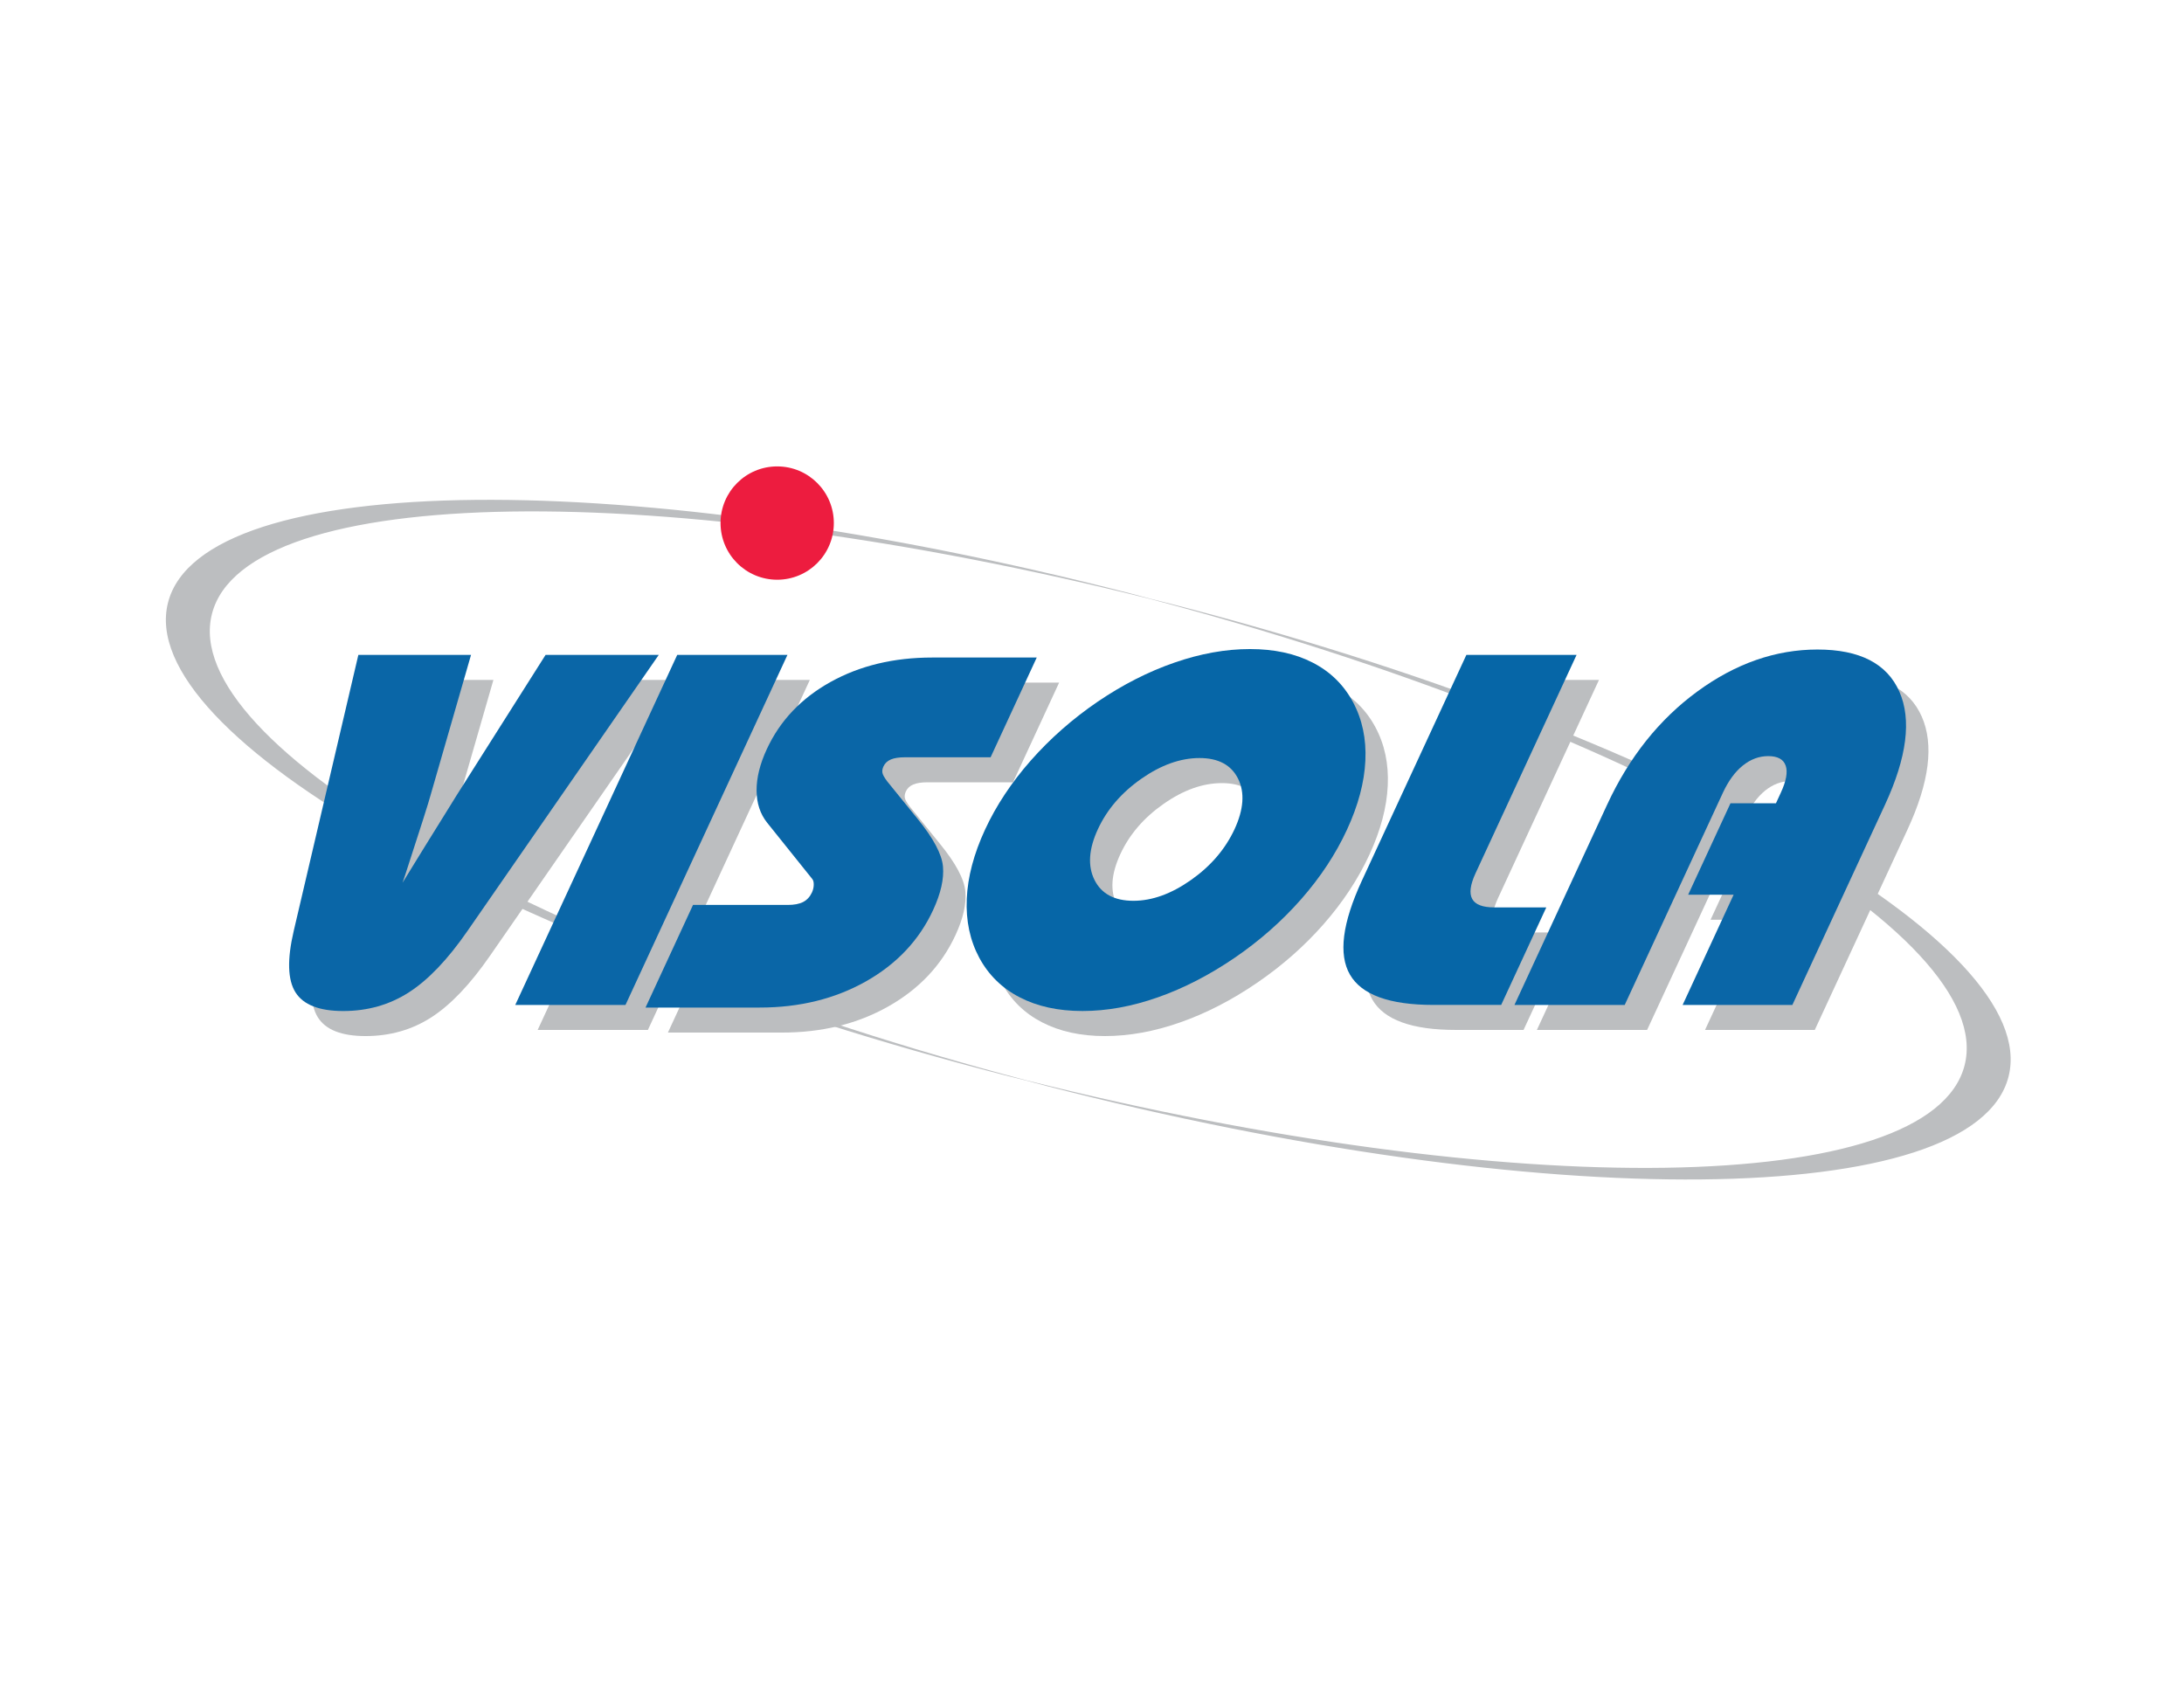 <?xml version="1.0" encoding="utf-8"?>
<!-- Generator: Adobe Illustrator 14.0.0, SVG Export Plug-In . SVG Version: 6.00 Build 43363)  -->
<!DOCTYPE svg PUBLIC "-//W3C//DTD SVG 1.1//EN" "http://www.w3.org/Graphics/SVG/1.1/DTD/svg11.dtd">
<svg version="1.1" id="Layer_2" xmlns="http://www.w3.org/2000/svg" xmlns:xlink="http://www.w3.org/1999/xlink" x="0px" y="0px"
	 width="285px" height="220px" viewBox="0 0 285 220" enable-background="new 0 0 285 220" xml:space="preserve">
<g id="emblema">
	<path fill="#BCBEC0" d="M152.867,78.82c-0.917-0.239-1.832-0.459-2.748-0.686c-0.912-0.246-1.823-0.492-2.739-0.729
		C82.572,60.702,26.409,61.245,21.93,78.62c-4.477,17.377,44.427,45.004,109.227,61.706c0.921,0.239,1.833,0.46,2.752,0.686
		c0.913,0.248,1.82,0.491,2.742,0.731c64.8,16.703,120.966,16.156,125.445-1.215C266.575,123.149,217.672,95.522,152.867,78.82
		 M133.917,140.974C70.611,124.207,23.259,97.188,27.663,80.096c4.405-17.084,58.917-17.847,122.444-1.927
		c63.309,16.773,110.658,43.793,106.256,60.877C251.959,156.138,197.445,156.899,133.917,140.974"/>
	<path fill="#BCBEC0" d="M179.478,94.888c-1.21-2.256-2.962-3.973-5.252-5.152c-2.293-1.182-5.025-1.771-8.191-1.771
		c-3.172,0-6.457,0.589-9.865,1.771c-3.403,1.179-6.735,2.874-9.991,5.088c-3.297,2.254-6.209,4.815-8.74,7.688
		c-2.528,2.869-4.522,5.88-5.978,9.027c-1.465,3.163-2.259,6.178-2.382,9.039c-0.122,2.861,0.423,5.421,1.636,7.672
		c1.21,2.255,2.97,3.979,5.278,5.167c2.31,1.192,5.039,1.787,8.186,1.787c3.171,0,6.447-0.595,9.838-1.787
		c3.39-1.188,6.734-2.912,10.029-5.167c3.262-2.229,6.154-4.778,8.669-7.636c2.511-2.86,4.51-5.889,5.984-9.075
		c1.464-3.168,2.265-6.176,2.396-9.013C181.228,99.687,180.688,97.14,179.478,94.888 M164.021,111.473
		c-1.198,2.595-3.09,4.799-5.66,6.621c-2.576,1.816-5.085,2.721-7.53,2.721c-2.487,0-4.184-0.904-5.087-2.721
		c-0.903-1.822-0.752-4.026,0.449-6.621c1.189-2.573,3.069-4.764,5.652-6.569c2.578-1.808,5.116-2.71,7.606-2.71
		c2.464,0,4.144,0.896,5.036,2.694C165.374,106.685,165.222,108.878,164.021,111.473"/>
	<polygon fill="#BCBEC0" points="84.547,134.406 70.162,134.406 91.296,88.729 105.679,88.729 	"/>
	<path fill="#BCBEC0" d="M62.538,107.008l11.581-18.279h14.769l-24.956,36.013c-2.574,3.72-5.123,6.394-7.652,8.023
		c-2.526,1.624-5.385,2.44-8.578,2.44c-3.125,0-5.2-0.816-6.22-2.44c-1.025-1.63-1.102-4.304-0.229-8.023l8.433-36.015h14.703
		l-5.28,18.312c-0.223,0.849-1.322,4.302-3.295,10.367c-0.155,0.469-0.275,0.817-0.362,1.053c1.905-3.102,3.93-6.379,6.076-9.825
		C62.06,107.763,62.396,107.221,62.538,107.008"/>
	<path fill="#BCBEC0" d="M102.055,134.749c5.208,0,9.83-1.131,13.86-3.409c4.029-2.275,6.954-5.379,8.774-9.316
		c1.003-2.167,1.433-4.06,1.287-5.678c-0.144-1.615-1.248-3.688-3.309-6.218l-3.979-4.913c-0.368-0.487-0.575-0.859-0.616-1.114
		c-0.041-0.256,0.007-0.535,0.145-0.832c0.186-0.403,0.505-0.701,0.955-0.891c0.453-0.194,1.068-0.29,1.857-0.29h11.162
		l6.021-13.012h-13.651c-5.018,0-9.439,1.063-13.263,3.191c-3.82,2.126-6.592,5.045-8.315,8.77c-0.894,1.933-1.338,3.73-1.33,5.388
		c0.01,1.663,0.471,3.063,1.386,4.211l5.888,7.334c0.132,0.169,0.194,0.428,0.188,0.767c-0.011,0.342-0.087,0.67-0.236,0.99
		c-0.267,0.574-0.648,0.987-1.148,1.245c-0.502,0.254-1.167,0.384-1.996,0.384H93.36l-6.2,13.392H102.055"/>
	<path fill="#BCBEC0" d="M195.478,117.216c-0.696,1.508-0.845,2.627-0.439,3.361c0.404,0.735,1.357,1.104,2.872,1.104h6.794
		l-5.889,12.724h-8.837c-5.738,0-9.373-1.316-10.895-3.954c-1.521-2.636-1.004-6.72,1.553-12.251l13.638-29.474h14.384
		L195.478,117.216"/>
	<path fill="#BCBEC0" d="M214.938,134.406l12.814-27.685c0.715-1.552,1.584-2.738,2.598-3.558c1.022-0.818,2.12-1.229,3.313-1.229
		c1.232,0,1.996,0.416,2.28,1.244c0.288,0.833,0.072,2.01-0.636,3.543l-0.633,1.372h-5.933l-5.522,11.931h5.936l-6.658,14.382
		h14.321l12.089-26.124c2.866-6.185,3.487-11.11,1.871-14.769c-1.613-3.654-5.175-5.484-10.683-5.484
		c-5.466,0-10.69,1.826-15.674,5.473c-4.978,3.645-8.91,8.573-11.781,14.781l-12.086,26.124H214.938"/>
	<polygon fill="#0A66A7" points="81.624,131.142 67.239,131.142 88.373,85.463 102.758,85.463 	"/>
	<path fill="#0A66A7" d="M59.614,103.742l11.581-18.279h14.77L61.01,121.478c-2.573,3.721-5.123,6.396-7.649,8.019
		c-2.529,1.628-5.388,2.44-8.578,2.44c-3.126,0-5.202-0.813-6.225-2.44c-1.022-1.623-1.1-4.298-0.227-8.019l8.433-36.014h14.703
		l-5.281,18.31c-0.223,0.849-1.322,4.308-3.297,10.366c-0.153,0.468-0.272,0.818-0.359,1.053c1.902-3.104,3.929-6.376,6.076-9.822
		C59.137,104.497,59.473,103.953,59.614,103.742"/>
	<path fill="#0A66A7" d="M99.132,131.484c5.21,0,9.83-1.14,13.858-3.409c4.031-2.279,6.956-5.38,8.776-9.316
		c1.003-2.167,1.432-4.059,1.287-5.681c-0.145-1.611-1.25-3.688-3.309-6.214l-3.981-4.913c-0.368-0.492-0.575-0.863-0.614-1.117
		c-0.043-0.257,0.007-0.532,0.143-0.829c0.188-0.405,0.506-0.7,0.956-0.895c0.451-0.192,1.069-0.287,1.857-0.287h11.163
		l6.021-13.016h-13.651c-5.02,0-9.44,1.066-13.263,3.192c-3.821,2.126-6.594,5.051-8.315,8.772c-0.895,1.936-1.338,3.73-1.33,5.392
		c0.008,1.657,0.469,3.06,1.386,4.208l5.885,7.34c0.135,0.165,0.197,0.42,0.188,0.763c-0.008,0.339-0.087,0.667-0.233,0.989
		c-0.266,0.571-0.65,0.985-1.151,1.244c-0.501,0.258-1.165,0.384-1.993,0.384H90.435l-6.199,13.396h14.896"/>
	<path fill="#0666A7" d="M192.556,113.945c-0.699,1.514-0.844,2.632-0.44,3.368c0.402,0.735,1.361,1.101,2.875,1.101h6.793
		l-5.888,12.727h-8.839c-5.738,0-9.374-1.319-10.895-3.954c-1.524-2.639-1.004-6.723,1.552-12.251l13.642-29.477h14.381
		L192.556,113.945"/>
	<path fill="#0A66A7" d="M212.017,131.142l12.808-27.683c0.721-1.553,1.589-2.743,2.604-3.559c1.017-0.816,2.118-1.228,3.312-1.228
		c1.233,0,1.994,0.413,2.281,1.244c0.288,0.829,0.072,2.008-0.64,3.543l-0.632,1.37h-5.933l-5.521,11.929h5.933l-6.655,14.384
		h14.321l12.087-26.123c2.863-6.191,3.488-11.112,1.873-14.767c-1.615-3.659-5.176-5.49-10.684-5.49
		c-5.464,0-10.688,1.824-15.672,5.471c-4.981,3.648-8.909,8.576-11.782,14.786l-12.087,26.123H212.017"/>
	<path fill="#0666A7" d="M176.558,91.622c-1.211-2.255-2.964-3.973-5.257-5.15c-2.293-1.182-5.021-1.771-8.188-1.771
		c-3.172,0-6.458,0.589-9.862,1.771c-3.406,1.177-6.739,2.877-9.995,5.086c-3.297,2.253-6.21,4.815-8.738,7.684
		c-2.531,2.872-4.525,5.884-5.979,9.03c-1.467,3.167-2.26,6.181-2.382,9.043c-0.122,2.858,0.423,5.412,1.634,7.673
		c1.21,2.246,2.97,3.973,5.28,5.163c2.308,1.193,5.037,1.784,8.183,1.784c3.166,0,6.448-0.591,9.839-1.784
		c3.388-1.19,6.731-2.917,10.027-5.163c3.268-2.236,6.154-4.78,8.67-7.64c2.515-2.864,4.513-5.887,5.984-9.076
		c1.466-3.17,2.267-6.175,2.399-9.013C178.308,96.423,177.766,93.875,176.558,91.622 M161.102,108.209
		c-1.206,2.588-3.09,4.801-5.664,6.614c-2.573,1.819-5.085,2.728-7.53,2.728c-2.485,0-4.184-0.908-5.086-2.728
		c-0.9-1.813-0.752-4.026,0.446-6.614c1.192-2.574,3.076-4.766,5.657-6.574c2.579-1.805,5.115-2.712,7.601-2.712
		c2.468,0,4.146,0.903,5.038,2.7C162.455,103.416,162.3,105.616,161.102,108.209"/>
	<path fill="#ED1C3F" d="M101.419,60.865c4.084,0,7.392,3.307,7.392,7.392c0,4.084-3.307,7.396-7.392,7.396
		c-4.082,0-7.392-3.311-7.392-7.396C94.027,64.172,97.337,60.865,101.419,60.865"/>
</g>
</svg>
